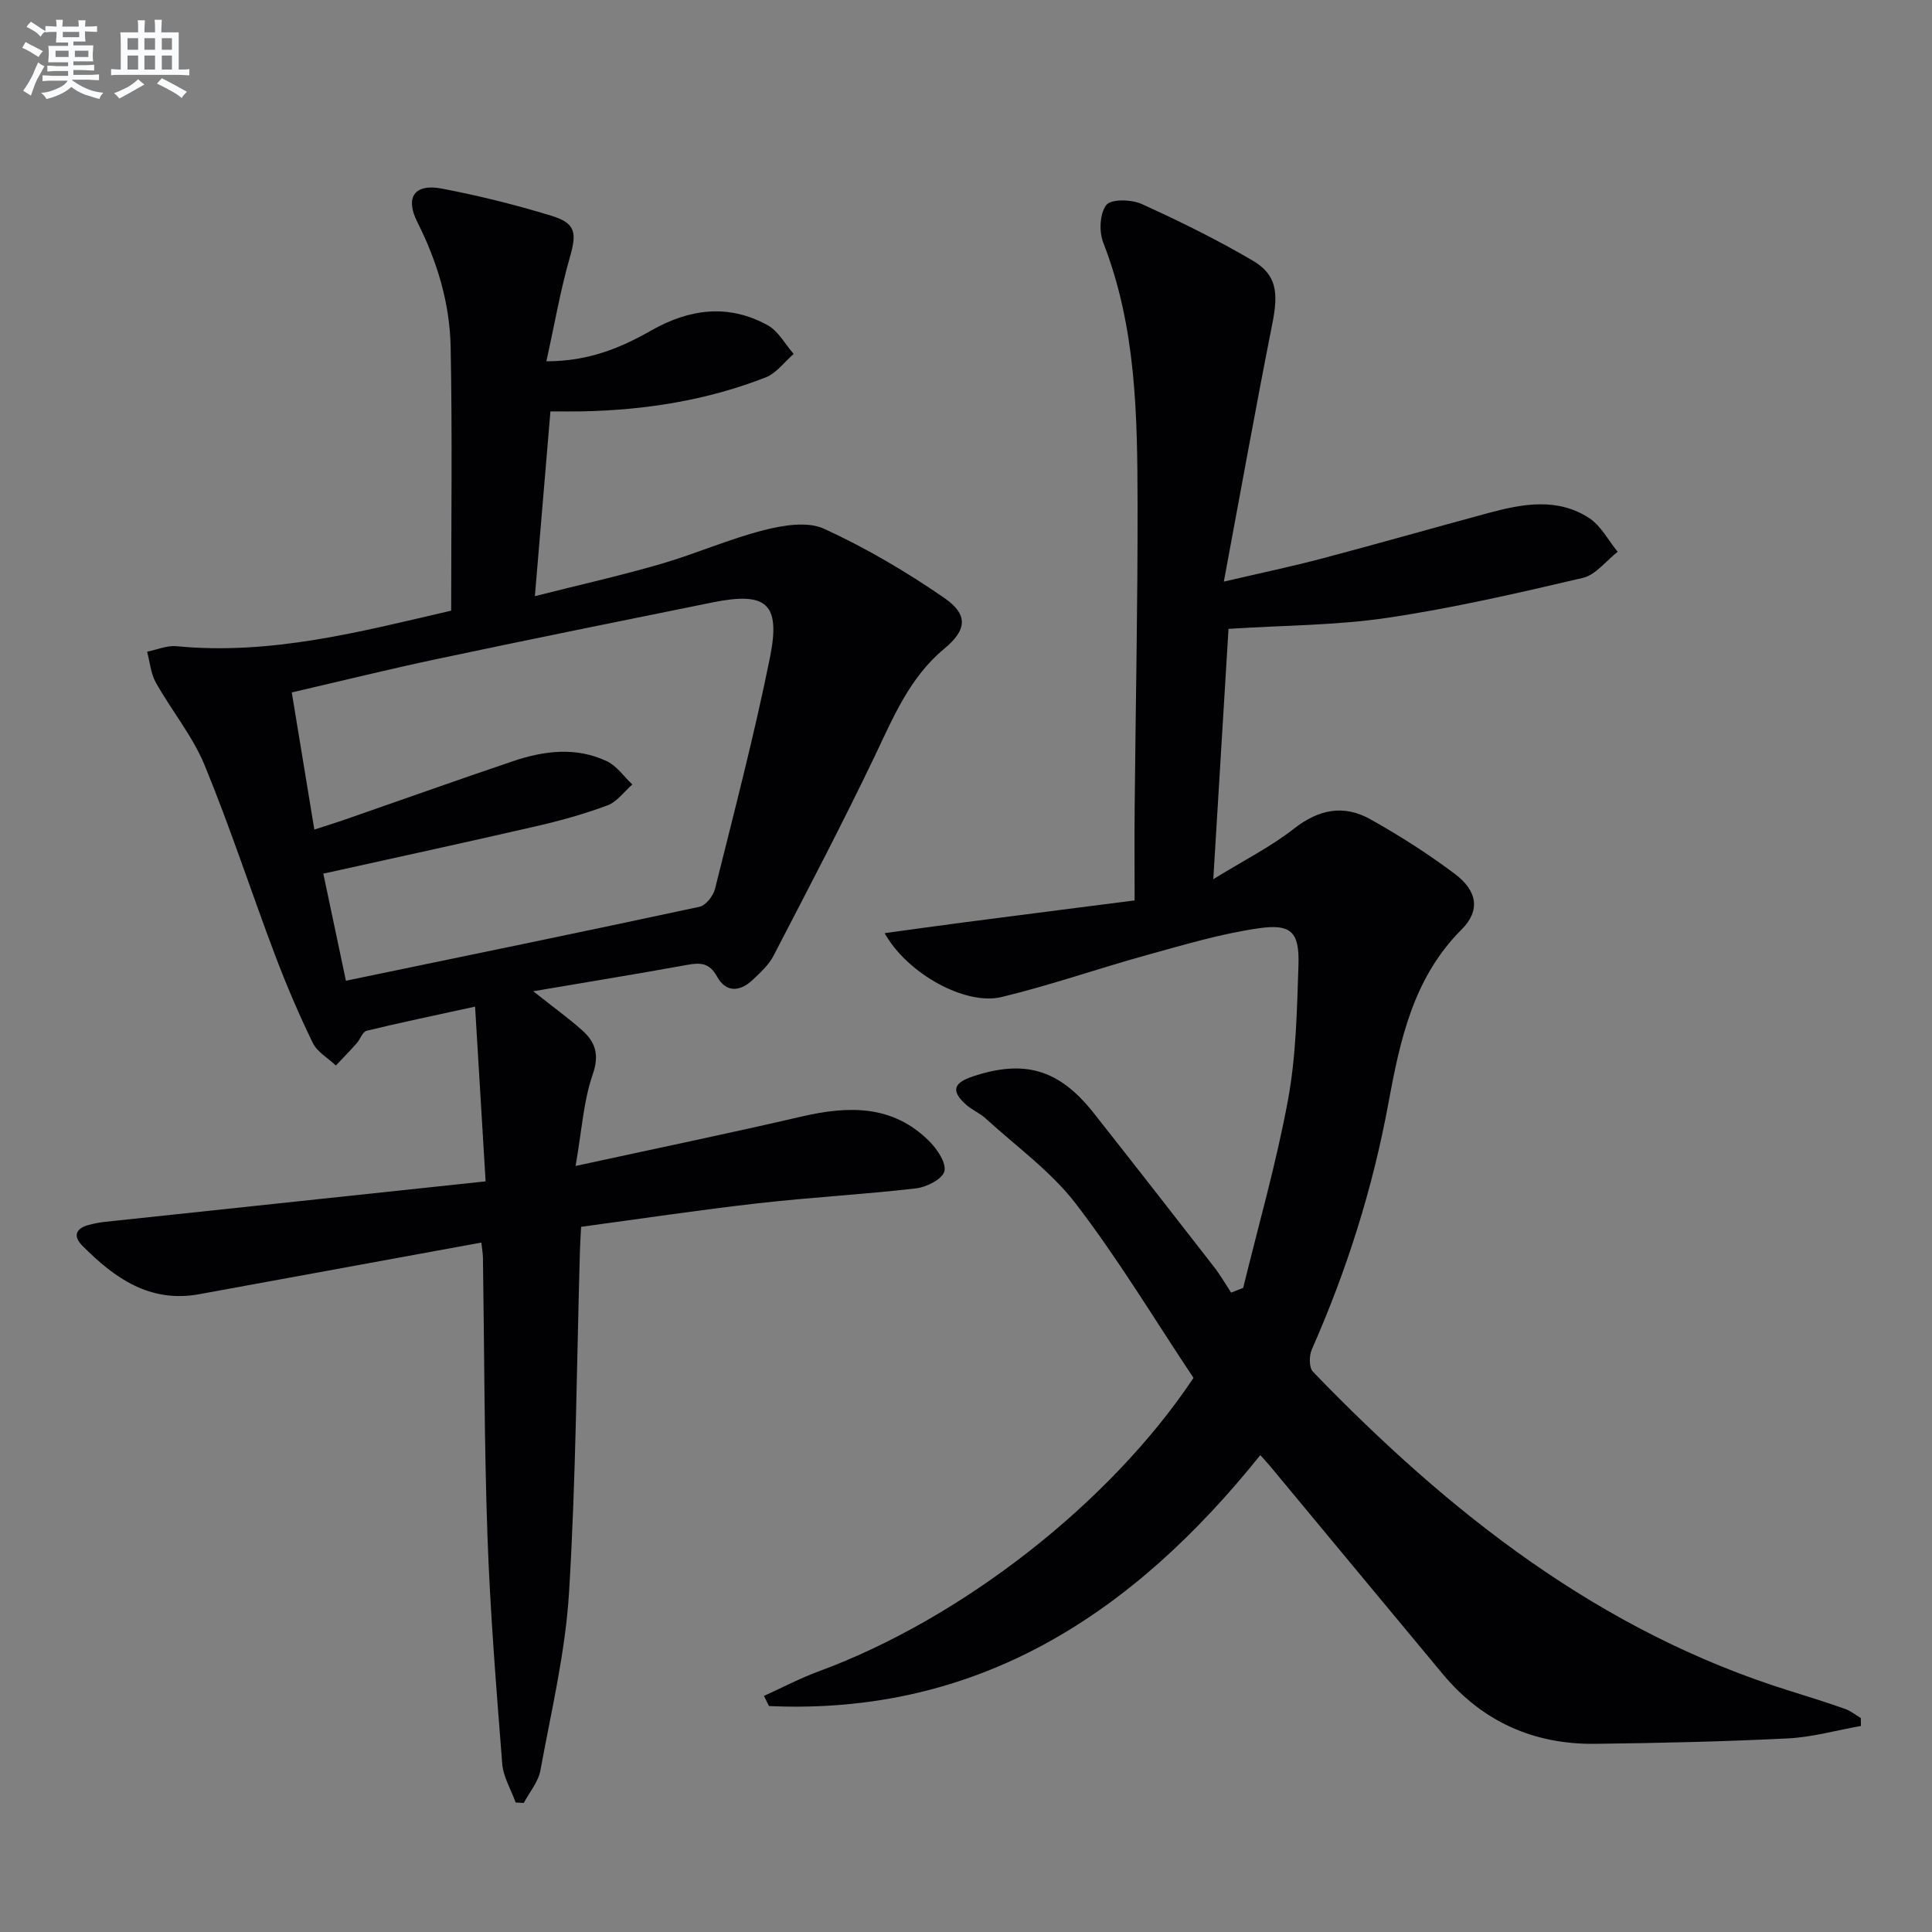 <svg enable-background="new 0 0 400 400" viewBox="0 0 400 400" xmlns="http://www.w3.org/2000/svg"><rect x="0" y="0" width="400" height="400" fill="#808080" stroke="none"/><path d="m247.1 285.28c-8.08-12.12-15.55-24.57-24.33-36.02-5.16-6.73-12.37-11.91-18.72-17.71-1.21-1.11-2.84-1.76-4.06-2.86-3.1-2.79-2.65-4.47 1.4-5.82 10.75-3.58 17.91-1.47 25.04 7.56 8.34 10.57 16.62 21.19 24.88 31.82 1.32 1.69 2.4 3.57 3.58 5.37.83-.33 1.66-.66 2.5-.98 3.16-12.97 6.87-25.84 9.28-38.95 1.68-9.09 1.85-18.5 2.16-27.78.23-6.89-1.42-8.7-8.23-7.72-7.82 1.12-15.5 3.43-23.15 5.54-10.05 2.78-19.93 6.24-30.06 8.69-7.47 1.81-19.52-4.78-24.24-13.22 5.75-.78 10.99-1.53 16.24-2.21 11.66-1.52 23.32-3 35.52-4.57 0-7-.05-13.12.01-19.25.2-20.98.64-41.95.6-62.93-.04-18.26-.28-36.54-7.1-53.99-.9-2.29-.74-6.05.63-7.81.98-1.26 5.18-1.17 7.28-.22 7.84 3.55 15.6 7.37 23.02 11.73 5 2.94 5.35 6.64 4.07 13.08-3.44 17.35-6.56 34.76-10.04 53.39 7.96-1.86 14.22-3.17 20.38-4.8 11.55-3.06 23.03-6.34 34.56-9.45 7.02-1.89 14.2-3.17 20.73 1.11 2.43 1.6 3.94 4.6 5.87 6.96-2.39 1.86-4.54 4.78-7.22 5.41-13.4 3.14-26.85 6.24-40.45 8.26-10.59 1.58-21.42 1.55-32.9 2.29-.99 16.28-2.02 33.27-3.15 51.82 6.24-3.84 11.87-6.67 16.74-10.48 5.1-3.99 10.26-4.99 15.7-1.96 6.07 3.38 11.98 7.16 17.54 11.33 4.69 3.52 5.37 7.59 1.42 11.54-10.08 10.08-12.77 23.09-15.18 36.14-3.25 17.59-8.6 34.44-15.81 50.77-.58 1.3-.61 3.78.22 4.64 28.16 29.18 59.38 53.85 98.86 66.12 3.8 1.18 7.59 2.38 11.34 3.7 1.15.41 2.15 1.24 3.23 1.88.01.55.02 1.09.03 1.64-5.05.89-10.07 2.33-15.14 2.58-13.29.66-26.6.96-39.91 1.12-12.7.15-23.33-4.6-31.52-14.43-11.93-14.33-23.82-28.69-35.73-43.03-.61-.73-1.26-1.42-2.06-2.31-26.39 32.92-58.4 53.9-101.72 51.95-.35-.7-.69-1.4-1.04-2.1 3.78-1.71 7.47-3.66 11.35-5.09 29.52-10.87 60.27-34.77 77.58-60.75z" fill="#010103"/><path d="m93.41 126.43c0-18.4.25-36.52-.11-54.63-.18-9.02-2.76-17.61-6.88-25.79-2.63-5.22-.55-8.02 5.01-6.97 7.64 1.45 15.23 3.34 22.67 5.61 5.17 1.57 5.33 3.57 3.87 8.67-1.95 6.79-3.15 13.8-4.85 21.48 8.72.01 15.35-2.76 21.66-6.35 7.94-4.52 16.02-5.6 24.17-1.11 2.21 1.22 3.6 3.92 5.37 5.94-1.92 1.66-3.58 3.99-5.8 4.86-12.19 4.76-24.96 6.77-38.02 7.03-1.98.04-3.95.01-6.54.01-1.07 12.67-2.1 25-3.22 38.25 9.24-2.34 17.75-4.25 26.11-6.68 7.16-2.08 14.06-5.14 21.27-6.98 3.99-1.02 9.04-1.87 12.48-.3 8.68 3.97 17.03 8.9 24.9 14.32 5.02 3.46 4.68 6.65.01 10.51-7.22 5.99-10.58 14.26-14.47 22.39-6.66 13.91-13.83 27.57-20.93 41.26-.97 1.86-2.67 3.4-4.23 4.88-2.65 2.52-5.56 2.76-7.44-.67-1.57-2.84-3.46-2.89-6.18-2.39-10.18 1.85-20.4 3.51-31.86 5.46 4.24 3.36 7.3 5.56 10.11 8.06 2.78 2.47 3.62 5.09 2.19 9.21-1.9 5.48-2.24 11.51-3.53 18.9 16.73-3.64 31.8-6.75 46.78-10.23 9.71-2.25 18.89-2.48 26.48 5.14 1.62 1.63 3.54 4.5 3.09 6.2-.43 1.63-3.69 3.28-5.86 3.53-10.89 1.26-21.85 1.85-32.74 3.09-12.18 1.38-24.31 3.21-36.61 4.87-.1 1.99-.2 3.46-.24 4.93-.68 23.62-.82 47.27-2.26 70.84-.76 12.35-3.69 24.57-5.93 36.8-.44 2.37-2.25 4.48-3.44 6.71-.56-.03-1.12-.06-1.68-.09-.96-2.68-2.57-5.31-2.78-8.05-1.23-15.73-2.51-31.48-3.06-47.24-.67-19.13-.64-38.28-.93-57.42-.01-.97-.2-1.94-.33-3.22-19.6 3.59-39 7.15-58.41 10.69-10.23 1.87-17.56-3.34-24.21-10.05-1.98-2-1.34-3.58 1.33-4.29 1.11-.3 2.25-.52 3.38-.64 25.91-2.77 51.81-5.52 78.79-8.38-.75-12.4-1.43-23.71-2.18-36.18-8.4 1.84-15.46 3.3-22.46 5-.84.2-1.31 1.76-2.05 2.59-1.4 1.57-2.87 3.07-4.31 4.6-1.63-1.54-3.87-2.79-4.79-4.69-2.9-5.96-5.51-12.09-7.85-18.29-4.92-13.03-9.23-26.31-14.53-39.18-2.5-6.06-6.86-11.34-10.11-17.13-1.05-1.87-1.23-4.24-1.8-6.38 2.03-.41 4.11-1.33 6.08-1.14 19.58 1.9 38.21-3.03 56.87-7.36zm-21.79 76.62c24.84-5.15 49.04-10.12 73.2-15.31 1.3-.28 2.85-2.24 3.21-3.69 3.96-15.91 8.13-31.8 11.37-47.86 2.28-11.3-.69-13.73-11.92-11.46-19.03 3.85-38.05 7.7-57.04 11.72-9.83 2.08-19.59 4.49-30.03 6.91 1.61 9.76 3.11 18.88 4.67 28.39 2.4-.78 4.11-1.3 5.81-1.88 11.77-4.09 23.51-8.28 35.31-12.27 6.44-2.18 13.07-3.01 19.44 0 2.06.98 3.54 3.18 5.28 4.82-1.7 1.48-3.16 3.58-5.14 4.32-4.8 1.79-9.79 3.18-14.8 4.33-14.51 3.34-29.07 6.49-44.04 9.81 1.57 7.39 3.06 14.48 4.68 22.17z" fill="#010103"/><g fill="#fafbfc"><path d="m6.8 9.5c.6.3 1.3.7 2.1 1.1-.4.4-.7.8-.9 1.2-.7-.4-1.3-.8-1.8-1.1s-1.1-.6-1.6-.8c.2-.4.5-.8.7-1.2.4.2.8.5 1.5.8zm.9 6.9c-.3.6-.5 1.1-.7 1.7s-.4 1.1-.6 1.7c-.6-.4-1.1-.7-1.6-1 .7-1 1.2-1.8 1.5-2.4.3-.5.6-1.1.8-1.7.3-.6.5-1.2.8-1.8.3.3.8.6 1.3.8-.7 1.3-1.2 2.2-1.5 2.7zm.1-11c.4.3 1 .7 1.7 1.1-.5.2-.8.6-1.1 1.1-.5-.6-1-1-1.4-1.2s-.9-.6-1.5-.8c.2-.4.5-.7.9-1.1.5.3.9.6 1.4.9zm10.5 13.1c1 .4 2 .6 3.1.7-.4.4-.7.8-.8 1.3-.9-.2-1.9-.6-3-.9-1-.4-2-.9-2.8-1.6-.5.4-1.1.9-1.9 1.3s-1.9.9-3.3 1.2c-.1-.3-.5-.8-1.1-1.3 1 0 2.1-.3 3.2-.8 1.2-.5 1.9-1 2.3-1.7h-3.2c-.4 0-1 0-2 .1v-1.2c1 0 1.7.1 2 .1h3.3v-1h-2.3c-.2 0-.9 0-2 .1v-1.2c1.2 0 1.9.1 2 .1h2.3v-.8h-4.1c0-.7.1-1.2.1-1.6 0-.5 0-1.1-.1-1.8h4.1v-.7h-2.5c0-.6.1-1.1.1-1.6v-.6h-.5c-.4 0-1 0-1.8.1v-1.3c1.2 0 1.9.1 2.1.1h.2c0-.3 0-.8-.1-1.4h1.4c0 .6-.1 1-.1 1.4h3.4c0-.4 0-.8-.1-1.3h1.5c0 .4-.1.9-.1 1.3.7 0 1.5 0 2.5-.1v1.2c-1 0-1.8-.1-2.5-.1v.6c0 .3 0 .8.1 1.5h-2.5v.8h4.1c0 .8-.1 1.3-.1 1.8s0 1 .1 1.5h-4.1v.8h1.4c.8 0 1.8 0 2.9-.1v1.2c-1 0-1.9-.1-2.8-.1h-1.5v1h3.2c.3 0 1 0 2.1-.1v1.2c-1.1 0-1.8-.1-2.1-.1h-3.4l-.1.1c1.4 1 2.4 1.5 3.4 1.9zm-4.1-6.7v-1.3h-2.7v1.3zm2.2-4.1v-1.1h-3.4v1.1zm1.9 4.1v-1.3h-2.8v1.3z"/><path d="m37 6.7v2.3 5.4c1 0 1.8 0 2.2-.1v1.3c-.6 0-1.5-.1-2.5-.1h-11.9c-.7 0-1.3 0-1.8.1v-1.3c.5 0 1.1.1 2 .1v-5.2c0-1 0-1.8-.1-2.5h3.7c0-1.3 0-2.1-.1-2.5h1.5c0 .4-.1 1.3-.1 2.5h2.2c0-1.2 0-2.1-.1-2.6h1.5c0 .4-.1 1.3-.1 2.6zm-12.3 13.7c-.3-.4-.7-.8-1.1-1.1 1.1-.4 2.1-.9 2.9-1.3.8-.5 1.5-1 2.1-1.6.4.4.9.8 1.3 1.1-2.5 1.4-4.2 2.4-5.2 2.9zm3.9-10.1v-2.4h-2.2v2.4zm0 4.1v-2.9h-2.2v2.9zm3.5-4.1v-2.4h-2.2v2.4zm0 4.1v-2.9h-2.2v2.9zm.4 2.9 1-1.1c.6.3 1.4.7 2.5 1.3s2 1.1 2.7 1.5c-.4.4-.8.8-1.1 1.3-.8-.8-2.5-1.7-5.1-3zm3.1-7v-2.4h-2.1v2.4zm0 4.1v-2.9h-2.1v2.9z"/></g></svg>
